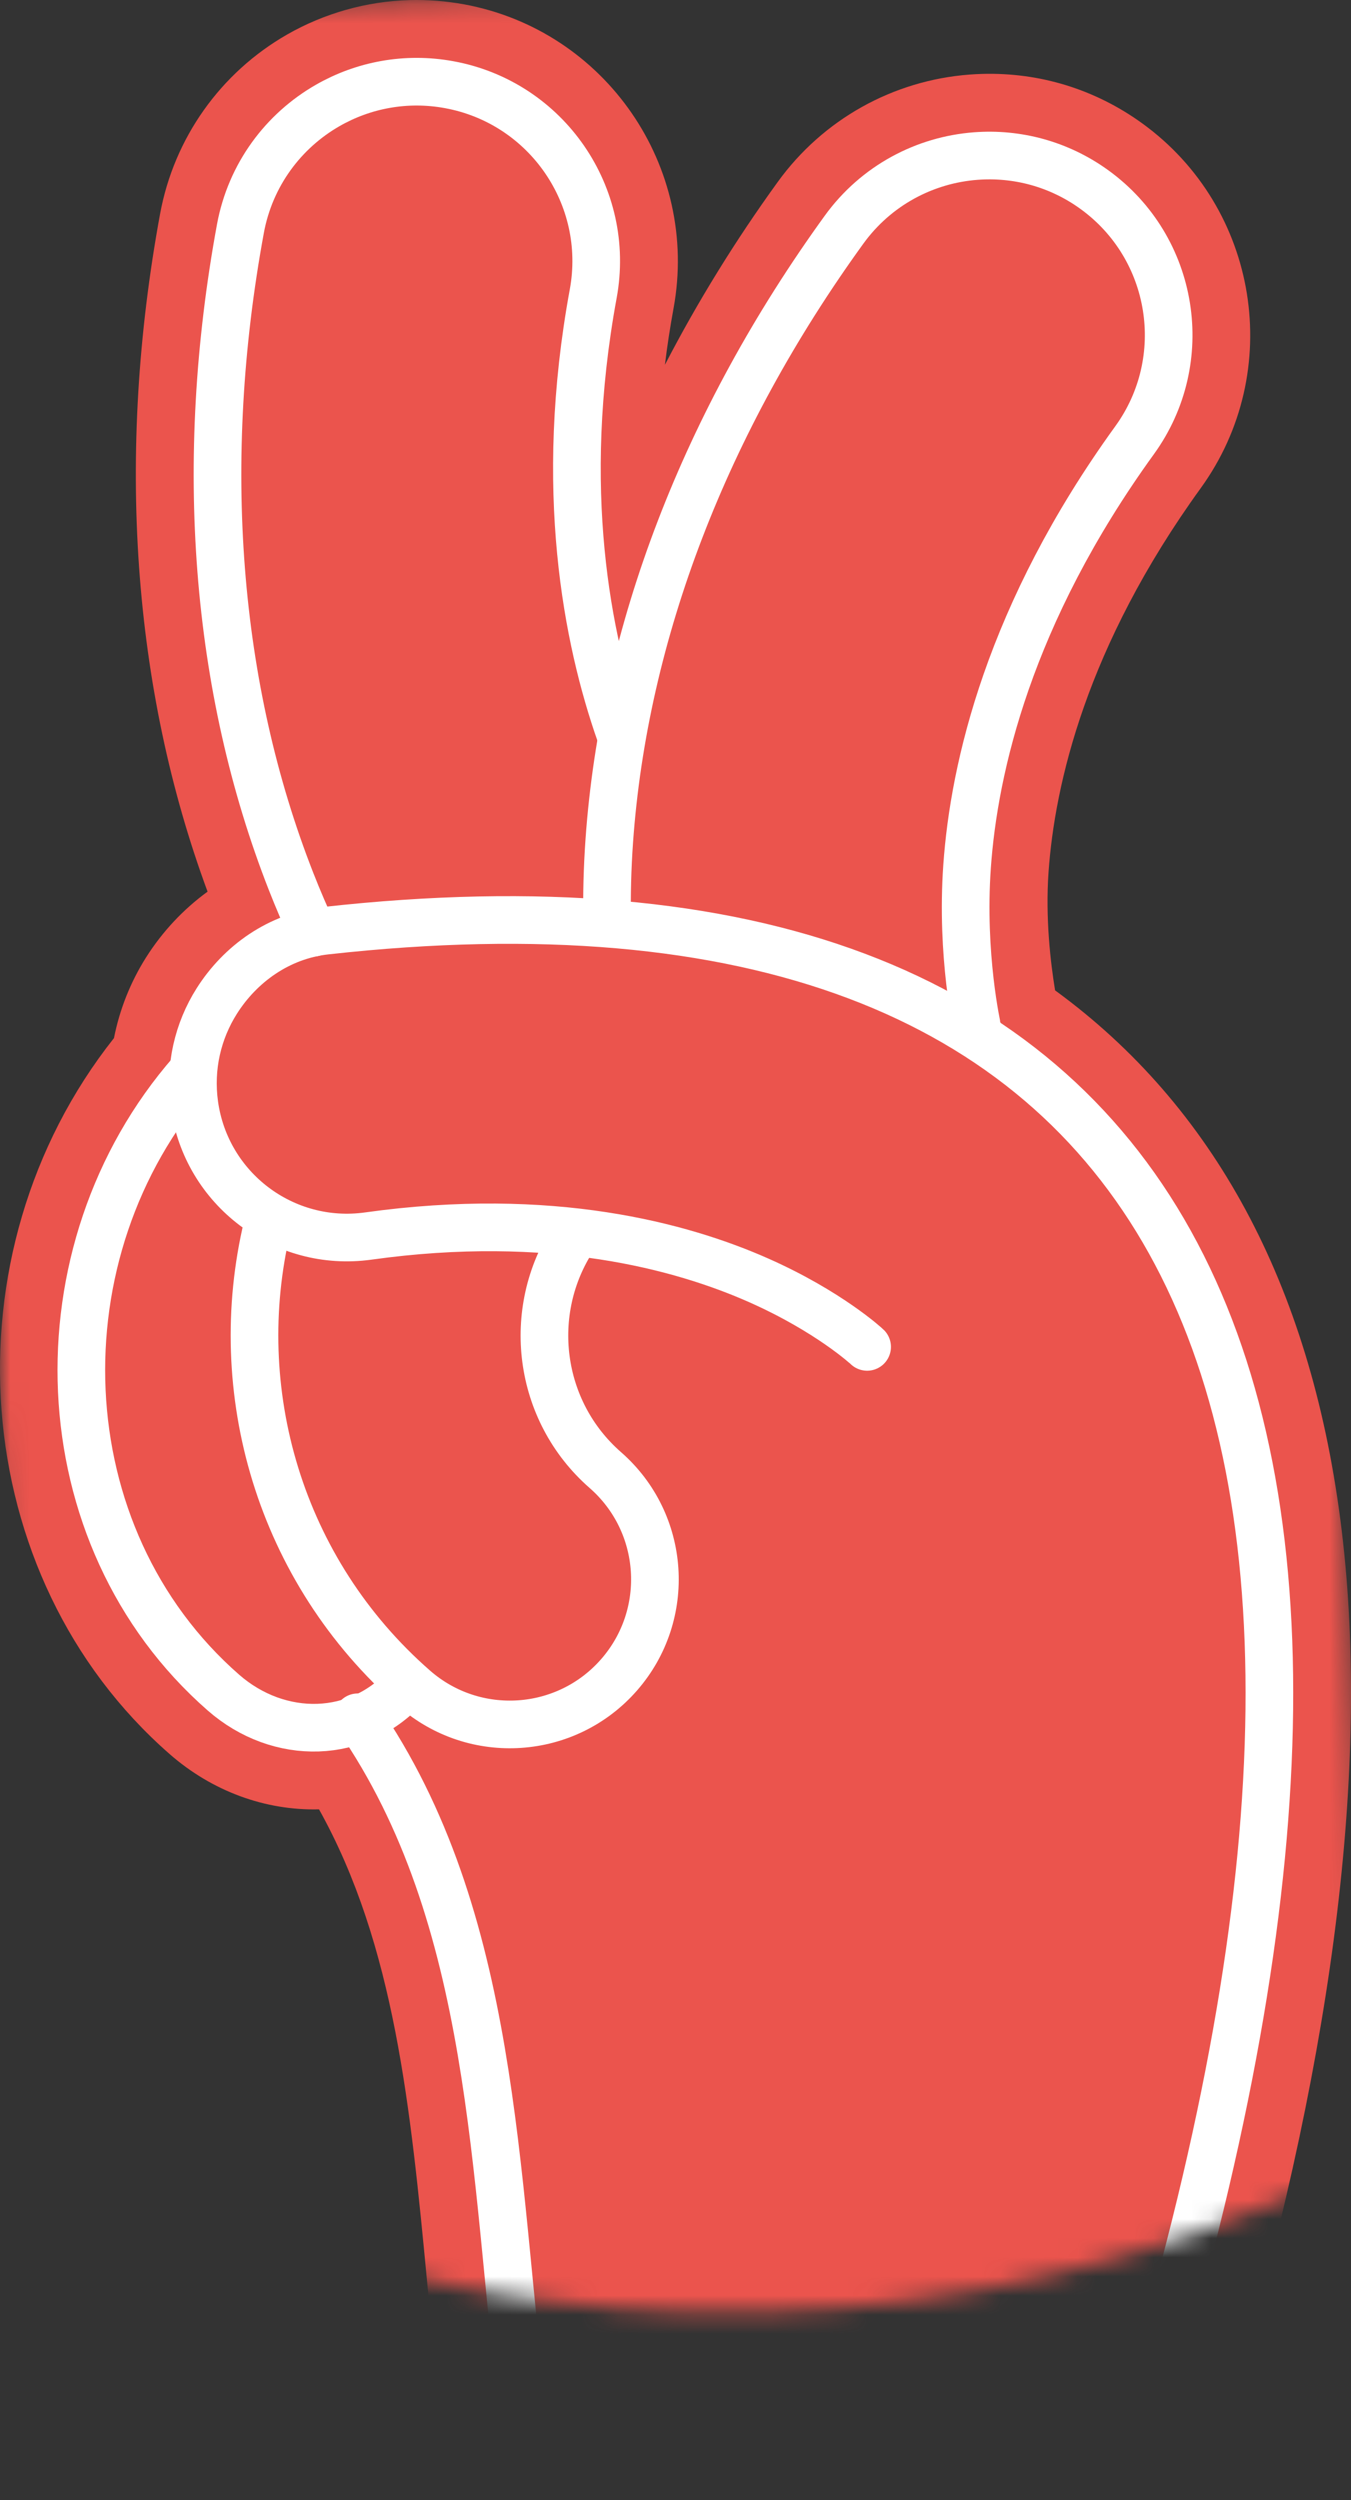 <?xml version="1.0" encoding="UTF-8"?><svg id="uuid-386201bb-a1f9-4ec5-ba05-19e2922e3582" xmlns="http://www.w3.org/2000/svg" xmlns:xlink="http://www.w3.org/1999/xlink" viewBox="0 0 70.644 130.671"><rect x="0" y="0" width="70.644" height="130.671" fill="#333333" stroke="none"/><defs><mask id="uuid-c8d0769a-c1eb-4ef3-8f30-ac7737db176c" x="-36.173" y="-27.516" width="148.376" height="158.187" maskUnits="userSpaceOnUse"><g id="uuid-e86a7fd6-c570-4d3e-bb6a-f8e525bc53b3"><path id="uuid-983b9e7d-256b-4dd0-a5c9-377b2a22193c" d="M112.174,44.624c1.132,40.959-31.152,75.079-72.109,76.212S-35.012,89.683-36.144,48.724C-37.277,7.766-4.993-26.355,35.965-27.487c40.957-1.132,75.077,31.153,76.209,72.112" style="fill:#fff; fill-rule:evenodd;"/></g></mask><mask id="uuid-ac395e1a-6722-4170-8939-5739ad95638b" x="-1.971" y="-1.288" width="73.775" height="132.567" maskUnits="userSpaceOnUse"><g id="uuid-55955ce2-12d4-4a69-8758-c958d1ec7abf"><polygon id="uuid-dce2534b-1a2c-45d0-99a6-09078b502033" points="-1.971 .651 68.193 -1.288 71.804 129.339 1.64 131.279 -1.971 .651" style="fill:#fff; fill-rule:evenodd;"/></g></mask></defs><g id="uuid-9673b1e8-6c4b-4672-8e69-12655b245b9e"><g style="mask:url(#uuid-c8d0769a-c1eb-4ef3-8f30-ac7737db176c);"><g id="uuid-a5e433c9-1a4f-4e46-b8d0-b3f0b231270c"><g id="uuid-ac3f30a9-814a-4326-9e41-f6100ca29dea"><g style="mask:url(#uuid-ac395e1a-6722-4170-8939-5739ad95638b);"><path id="uuid-32f94ba9-7e51-4607-82e7-32a3f02ef1cc" d="M23.112,126.616c-.308-2.458-.549-4.973-.782-7.405-.861-8.99-1.679-17.531-5.648-24.645-2.825.071-5.597-.953-7.808-2.886-10.635-9.296-11.843-26.148-2.914-37.424.293-1.49.862-2.926,1.678-4.216.858-1.356,1.956-2.521,3.216-3.438-3.934-10.639-4.794-22.859-2.483-35.422.728-3.957,3.15-7.374,6.642-9.375C16.962.69,19.173.067,21.409.005c.953-.026,1.914.049,2.857.222,7.4,1.362,12.315,8.492,10.953,15.894-.185,1.008-.334,1.991-.45,2.946,1.697-3.276,3.671-6.479,5.904-9.564,2.36-3.259,6.015-5.302,10.029-5.606.218-.016.437-.028.657-.034,3.024-.084,5.919.811,8.373,2.588,6.096,4.413,7.467,12.962,3.057,19.059-5.992,8.279-7.636,15.481-7.96,20.064-.17,2.414.104,4.743.342,6.188,8.296,6.051,13.31,15.346,14.916,27.659,1.593,12.216-.227,27.415-5.409,45.177l-.824,2.824-40.234,3.249-.508-4.055Z" style="fill:#eb544d; fill-rule:evenodd;"/></g></g><path id="uuid-6248eef6-ef26-400c-85d0-764b168a1c85" d="M21.309,88.047c-2.536,2.902-6.722,2.955-9.623.419-9.357-8.179-9.844-23.056-1.664-32.415" style="fill:none; stroke:#fff; stroke-linecap:round; stroke-linejoin:round; stroke-width:2.491px;"/><path id="uuid-f427f8c6-1c91-4882-9e31-ca12ece06f1e" d="M29.991,64.695c-2.515,3.83-1.883,9.041,1.662,12.139,3.154,2.756,3.475,7.548.719,10.701-2.757,3.154-7.548,3.476-10.701.72-7.084-6.192-9.739-15.596-7.692-24.17" style="fill:none; stroke:#fff; stroke-linecap:round; stroke-linejoin:round; stroke-width:2.491px;"/><path id="uuid-0d5f2d4d-febe-4194-90cb-f2671f13af78" d="M32.422,38.323c-1.712-4.883-3.282-12.756-1.402-22.974.937-5.095-2.433-9.985-7.527-10.922-2.27-.418-4.499.02-6.356,1.084-2.311,1.324-4.046,3.618-4.566,6.443-2.242,12.187-1.325,23.985,2.651,34.121.367.934.751,1.827,1.145,2.676" style="fill:none; stroke:#fff; stroke-linecap:round; stroke-linejoin:round; stroke-width:2.491px;"/><path id="uuid-da2ef321-696f-469d-92b5-8a47874a94e8" d="M51.115,53.783c-.009-.026-.876-3.838-.546-8.51.363-5.137,2.177-13.171,8.76-22.266,3.036-4.196,2.095-10.059-2.101-13.096-1.87-1.354-4.07-1.917-6.204-1.755-2.656.201-5.208,1.526-6.891,3.852-7.263,10.036-11.507,21.08-12.274,31.939-.102,1.446-.134,2.831-.114,4.137" style="fill:none; stroke:#fff; stroke-linecap:round; stroke-linejoin:round; stroke-width:2.491px;"/><path id="uuid-83902a42-7740-4269-a88f-424ad256cc5a" d="M45.342,70.395c-.016-.017-1.987-1.844-5.664-3.475-4.044-1.793-10.869-3.651-20.423-2.318-4.407.614-8.476-2.46-9.089-6.867-.274-1.963.185-3.86,1.168-5.414,1.223-1.934,3.248-3.405,5.699-3.678,44.654-4.969,58.522,23.422,43.545,74.76l-33.229,2.683c-1.545-12.337-1.391-25.846-8.644-36.331" style="fill:none; stroke:#fff; stroke-linecap:round; stroke-linejoin:round; stroke-width:2.491px;"/></g></g></g></svg>